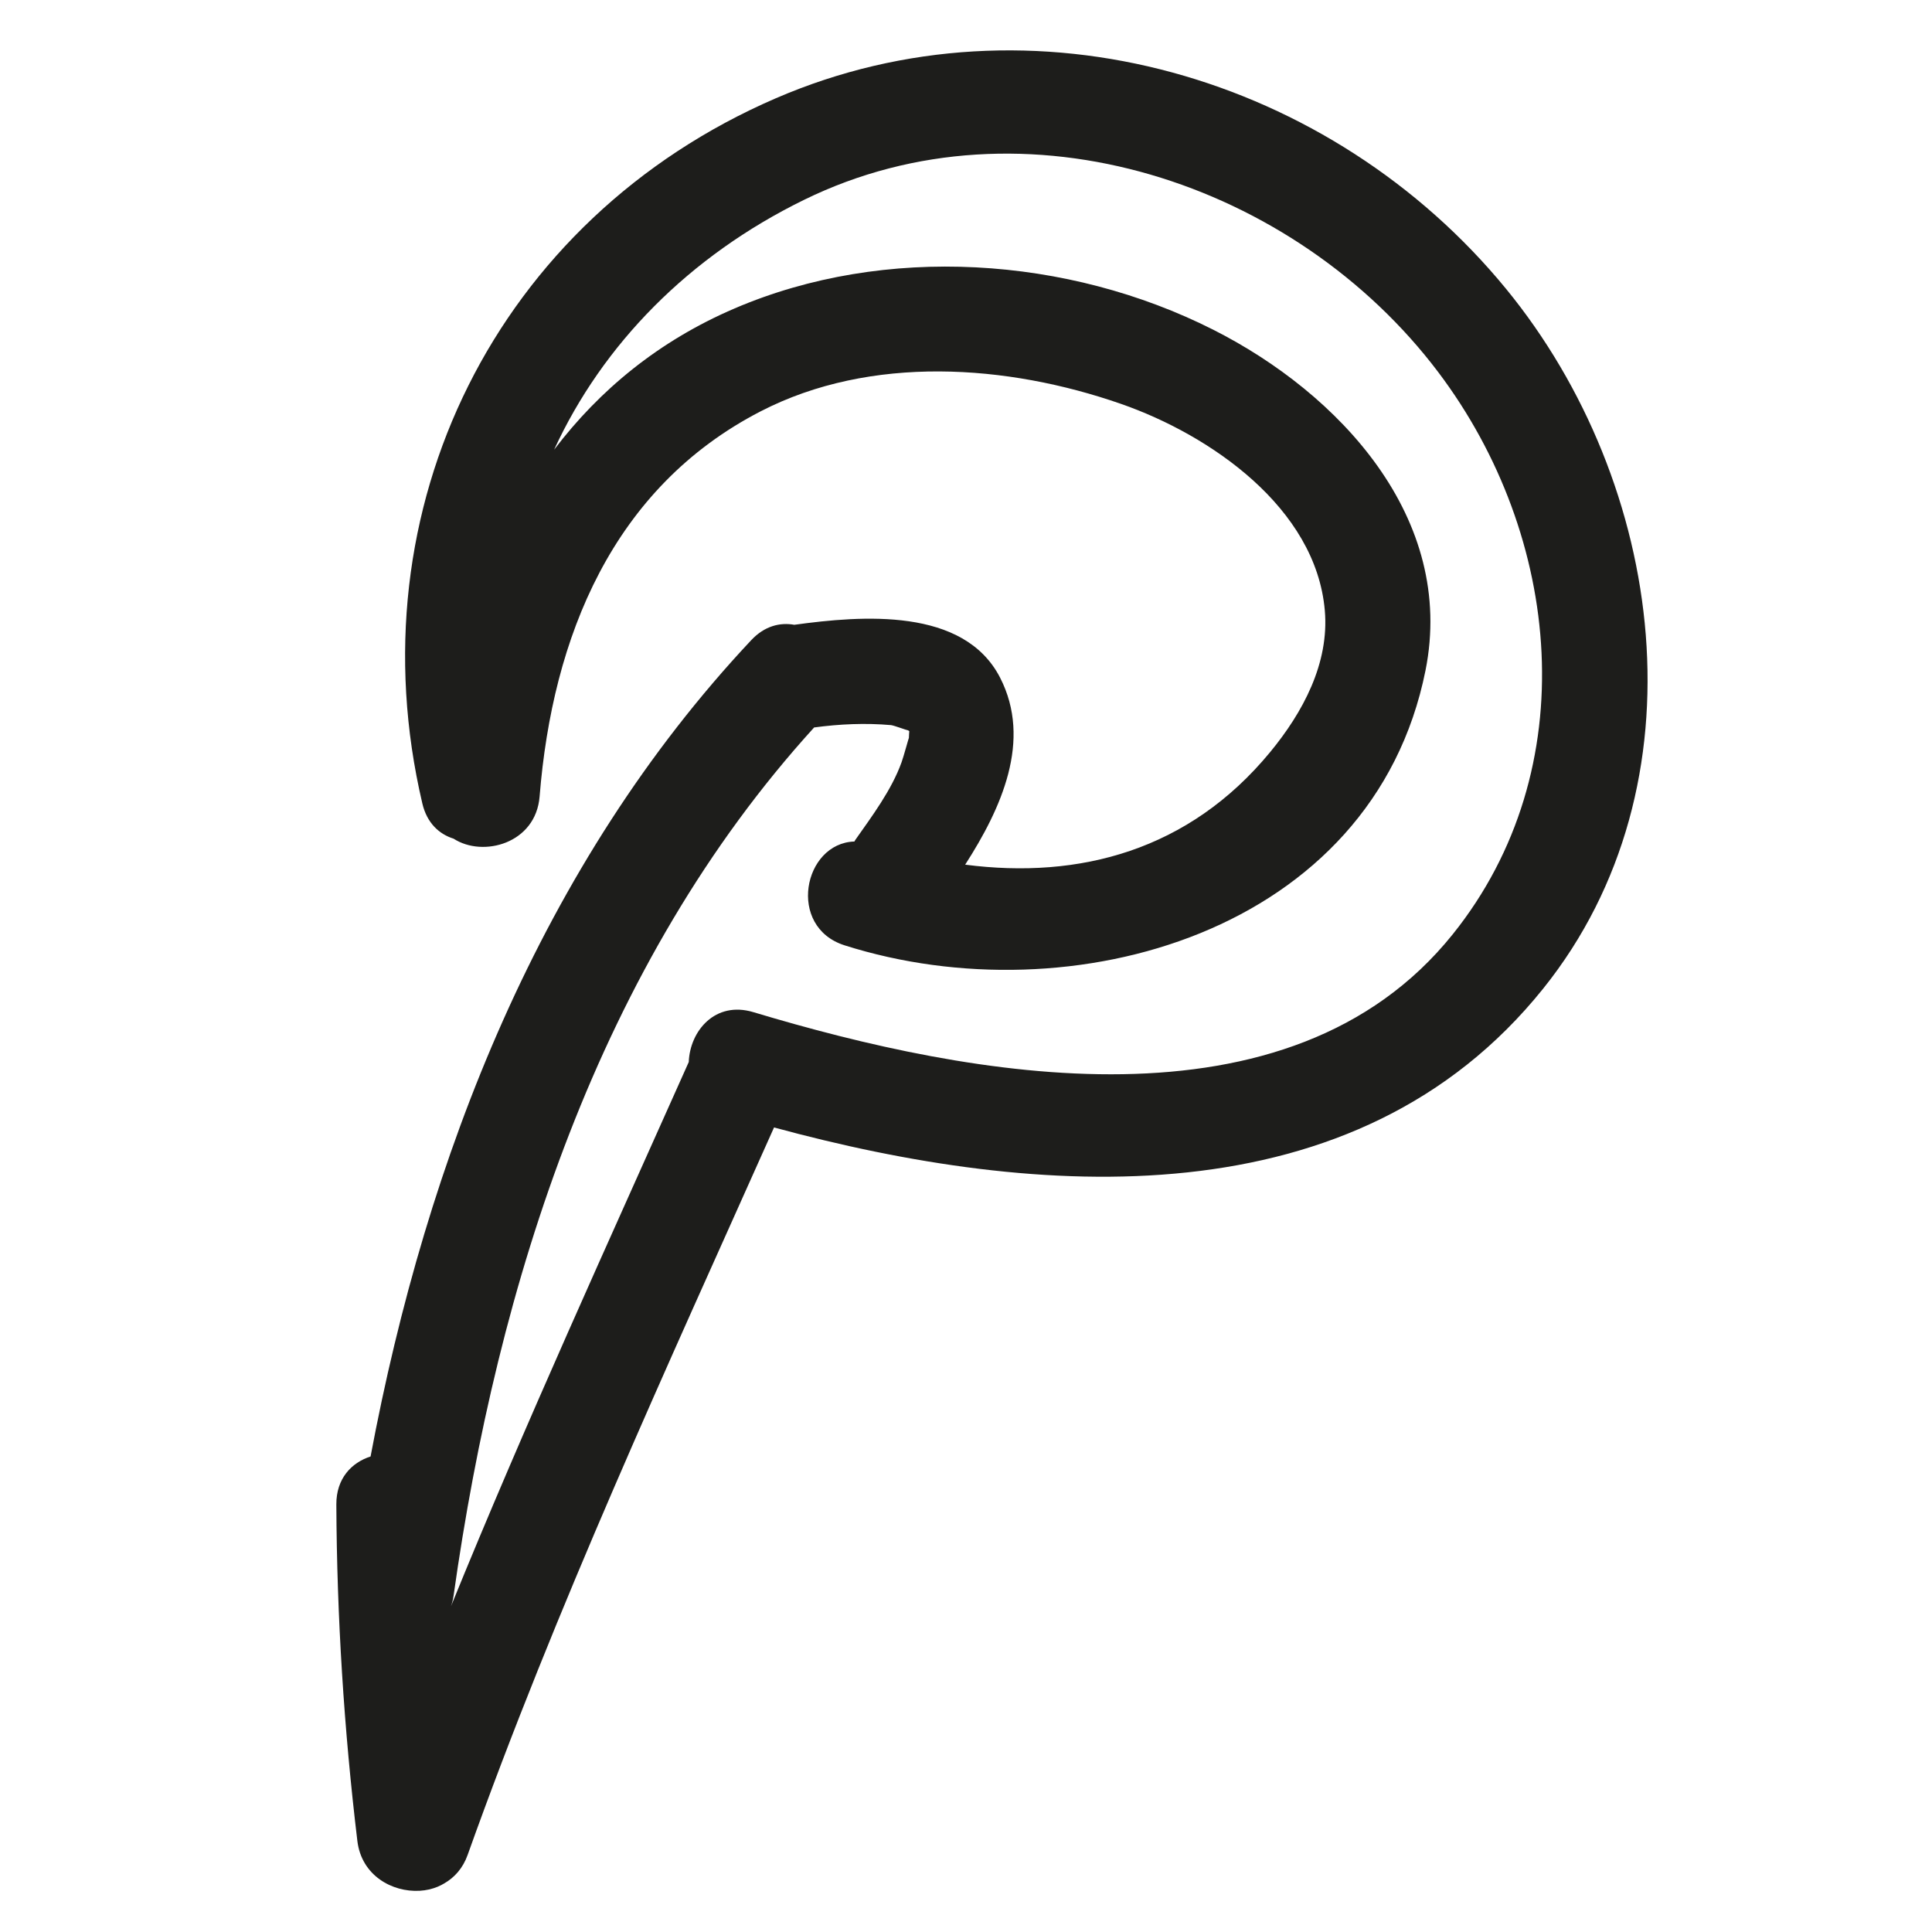 <?xml version="1.0" encoding="utf-8"?>
<!-- Generator: Adobe Illustrator 17.0.2, SVG Export Plug-In . SVG Version: 6.00 Build 0)  -->
<!DOCTYPE svg PUBLIC "-//W3C//DTD SVG 1.1//EN" "http://www.w3.org/Graphics/SVG/1.1/DTD/svg11.dtd">
<svg version="1.1" id="Capa_1" xmlns="http://www.w3.org/2000/svg" xmlns:xlink="http://www.w3.org/1999/xlink" x="0px" y="0px"
	 width="100px" height="100px" viewBox="0 0 100 100" enable-background="new 0 0 100 100" xml:space="preserve">
<g>
	<path fill="#1D1D1B" d="M40.148,5.09C25.706,11.337,18.276,26.323,21.86,41.586c0.238,1.015,0.872,1.591,1.619,1.824
		c1.52,0.987,4.256,0.255,4.451-2.184c0.661-8.257,3.784-15.984,11.438-19.934c5.708-2.945,12.774-2.436,18.658-0.386
		c4.618,1.609,10.084,5.375,10.546,10.69c0.238,2.741-1.142,5.285-2.831,7.335c-4.196,5.091-9.868,6.59-15.784,5.824
		c1.866-2.9,3.477-6.428,1.807-9.68c-1.874-3.648-7.146-3.218-10.651-2.736c-0.742-0.134-1.542,0.063-2.228,0.794
		C28.013,44.715,22.083,59.915,19.181,75.387c-0.983,0.315-1.779,1.139-1.772,2.483c0.027,5.826,0.394,11.631,1.088,17.416
		c0.216,1.797,1.804,2.657,3.214,2.581c0.006,0,0.013-0.001,0.019-0.001c0.163-0.01,0.321-0.032,0.477-0.067
		c0.02-0.004,0.039-0.01,0.059-0.015c0.132-0.033,0.258-0.073,0.381-0.124c0.065-0.026,0.128-0.057,0.192-0.089
		c0.054-0.028,0.107-0.056,0.158-0.088c0.519-0.3,0.959-0.774,1.208-1.473c4.583-12.844,10.301-25.214,15.859-37.653
		c13.662,3.715,30.126,4.881,39.808-7.183c8.495-10.585,6.313-26.177-1.919-36.224C68.954,3.97,53.44-0.66,40.148,5.09z
		 M75.194,48.358c-8.477,10.562-24.973,7.407-36.2,4.031c-1.983-0.596-3.284,0.979-3.344,2.581
		c-4.176,9.358-8.445,18.678-12.306,28.167c0.059-0.169,0.106-0.35,0.134-0.551c2.274-16.161,7.502-32.663,18.661-44.933
		c1.32-0.177,2.653-0.239,3.981-0.121c0.141,0.013,0.853,0.279,0.874,0.268c0.025,0.015,0.052,0.03,0.071,0.045
		C47.06,37.901,47.05,38,47.043,38.204c0.002-0.055-0.264,0.933-0.377,1.247c-0.516,1.441-1.529,2.79-2.4,4.03
		c-0.018,0.025-0.026,0.05-0.042,0.075c-2.647,0.083-3.507,4.421-0.508,5.374c11.723,3.724,27.343-0.659,30.067-14.224
		c1.583-7.887-4.462-14.345-10.992-17.643c-7.511-3.794-16.979-4.437-24.759-1.103c-3.939,1.688-7.008,4.231-9.351,7.316
		c2.516-5.458,6.979-10.015,12.938-12.933c11.428-5.599,25.447-0.856,32.825,8.92C80.842,27.74,82.051,39.813,75.194,48.358z"/>
</g>
</svg>
